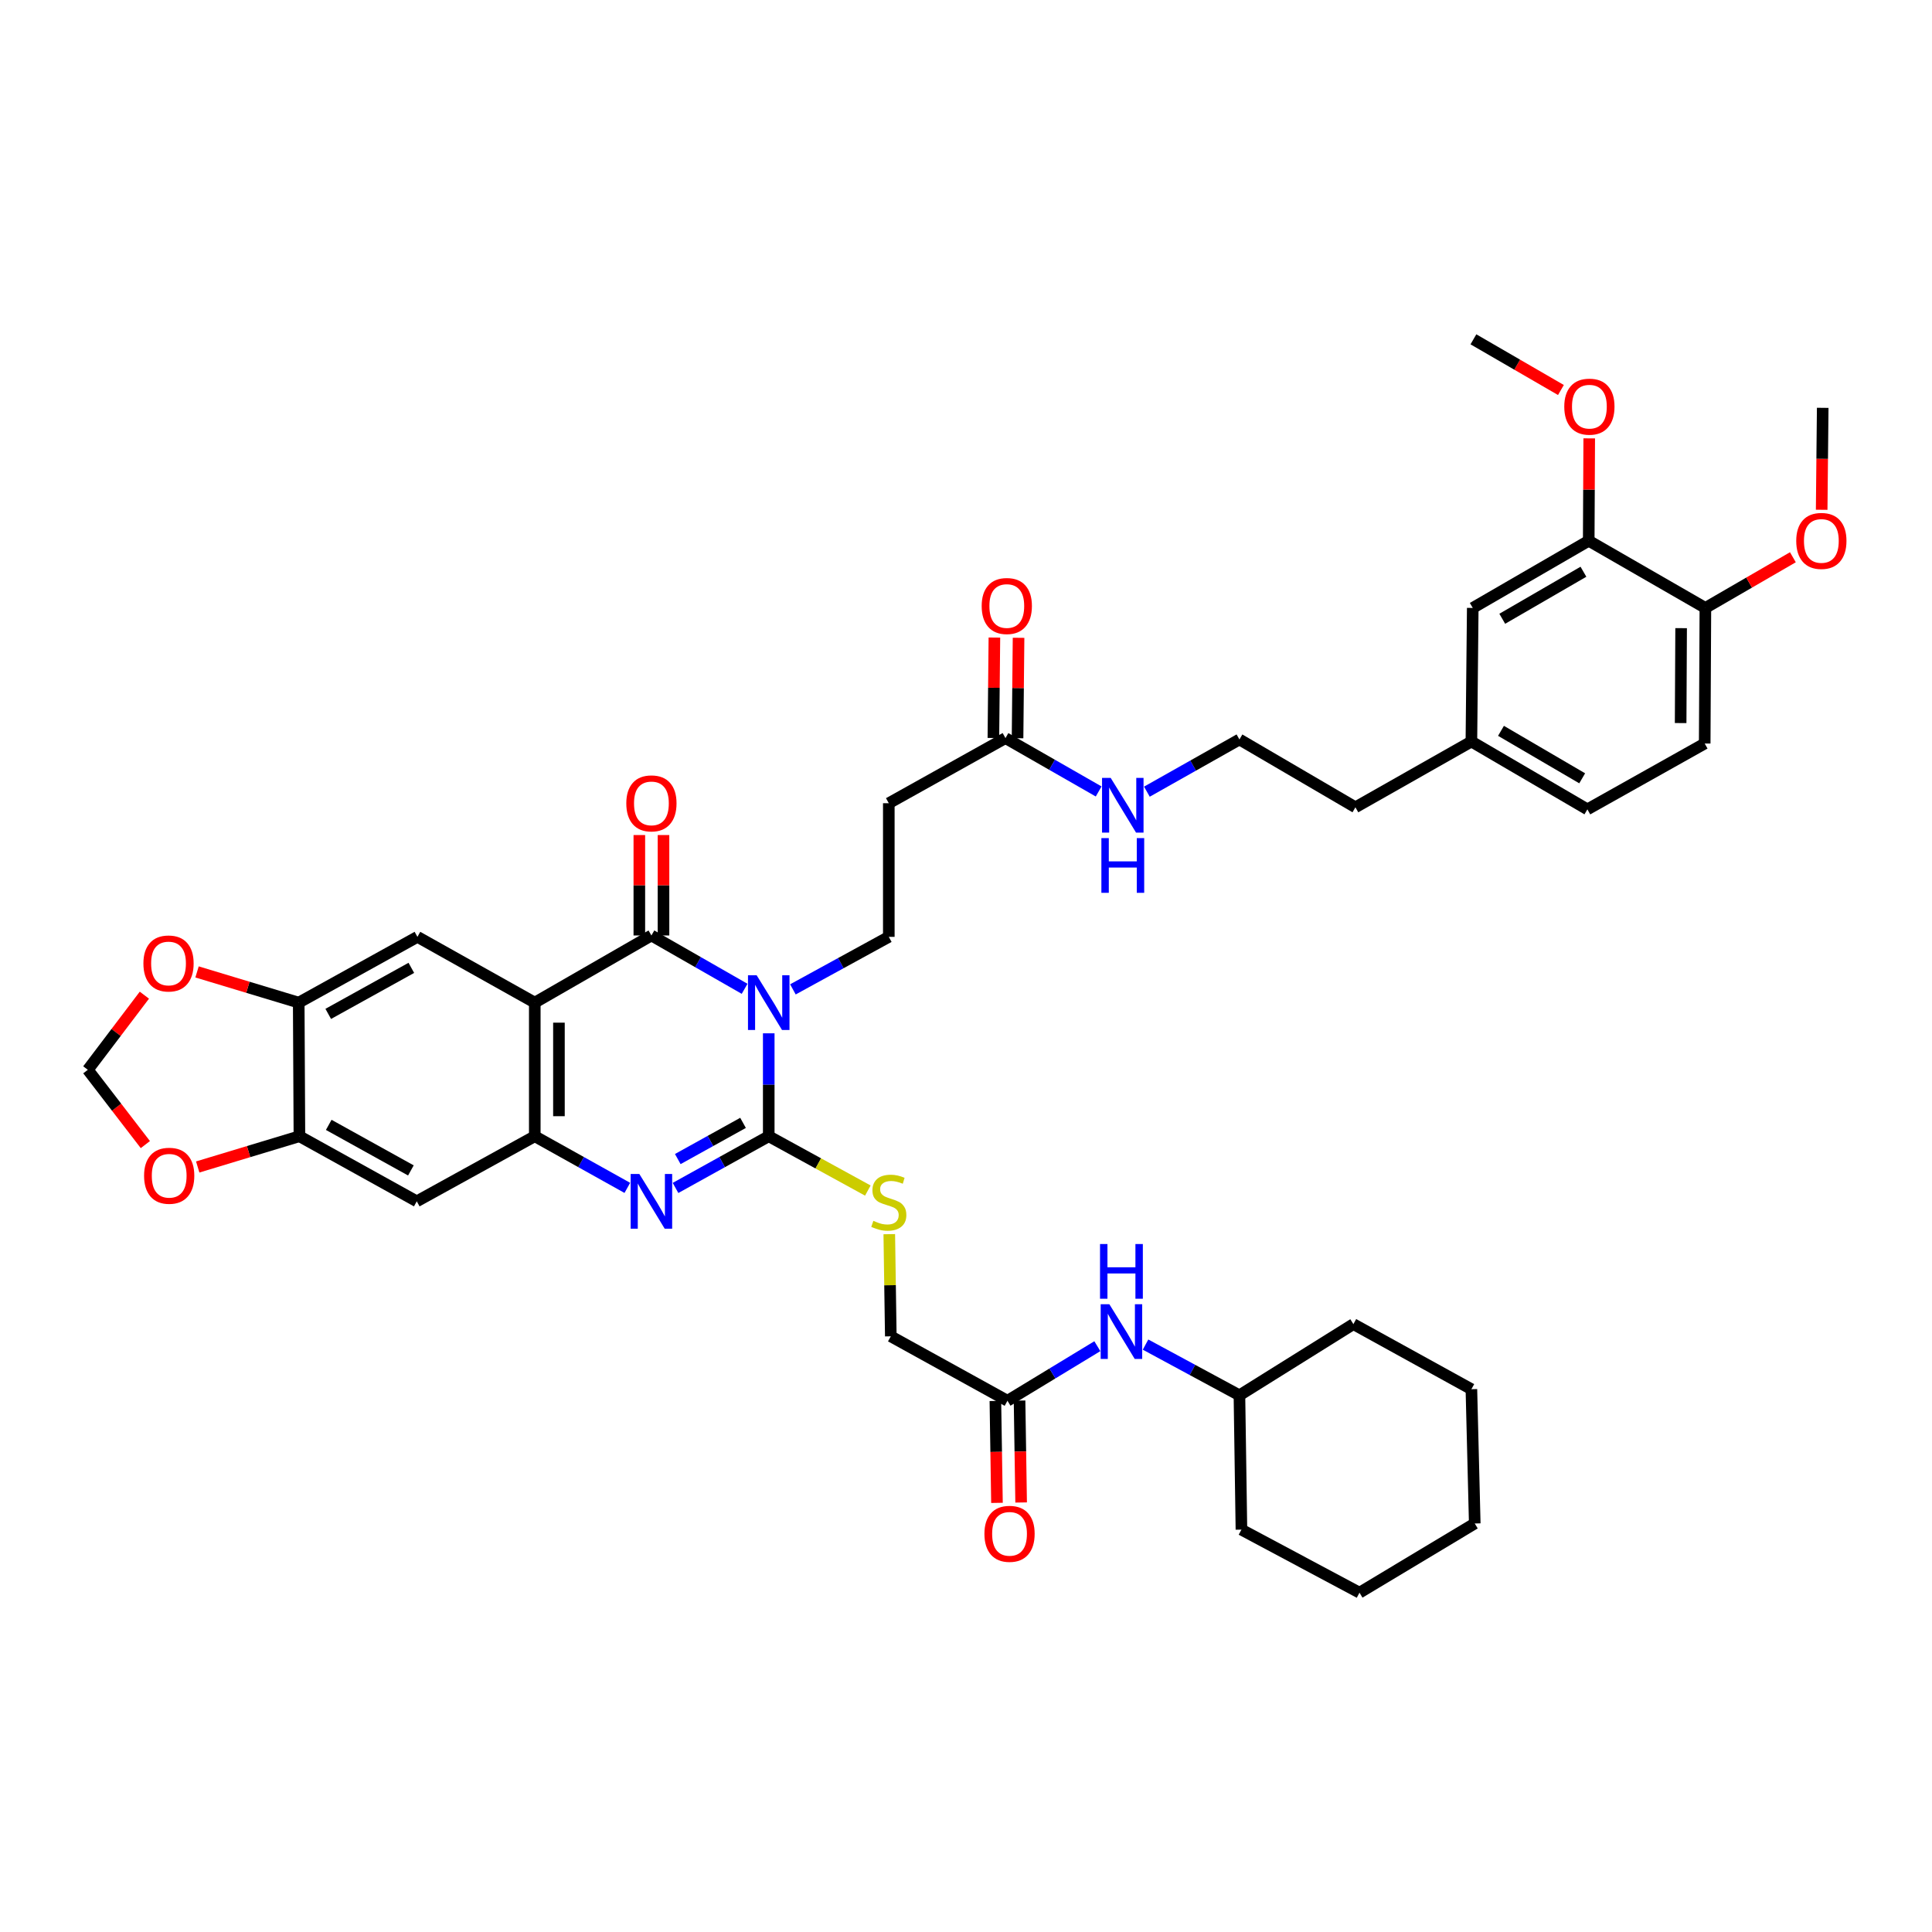 <?xml version='1.0' encoding='iso-8859-1'?>
<svg version='1.1' baseProfile='full'
              xmlns='http://www.w3.org/2000/svg'
                      xmlns:rdkit='http://www.rdkit.org/xml'
                      xmlns:xlink='http://www.w3.org/1999/xlink'
                  xml:space='preserve'
width='1000px' height='1000px' viewBox='0 0 1000 1000'>
<!-- END OF HEADER -->
<rect style='opacity:1.0;fill:#FFFFFF;stroke:none' width='1000' height='1000' x='0' y='0'> </rect>
<path class='bond-0' d='M 397.898,534.844 L 397.898,561.48' style='fill:none;fill-rule:evenodd;stroke:#0000FF;stroke-width:6px;stroke-linecap:butt;stroke-linejoin:miter;stroke-opacity:1' />
<path class='bond-0' d='M 397.898,561.48 L 397.898,588.116' style='fill:none;fill-rule:evenodd;stroke:#000000;stroke-width:6px;stroke-linecap:butt;stroke-linejoin:miter;stroke-opacity:1' />
<path class='bond-1' d='M 385.409,511.807 L 361.291,498.003' style='fill:none;fill-rule:evenodd;stroke:#0000FF;stroke-width:6px;stroke-linecap:butt;stroke-linejoin:miter;stroke-opacity:1' />
<path class='bond-1' d='M 361.291,498.003 L 337.172,484.2' style='fill:none;fill-rule:evenodd;stroke:#000000;stroke-width:6px;stroke-linecap:butt;stroke-linejoin:miter;stroke-opacity:1' />
<path class='bond-6' d='M 410.41,512.101 L 435.226,498.509' style='fill:none;fill-rule:evenodd;stroke:#0000FF;stroke-width:6px;stroke-linecap:butt;stroke-linejoin:miter;stroke-opacity:1' />
<path class='bond-6' d='M 435.226,498.509 L 460.043,484.916' style='fill:none;fill-rule:evenodd;stroke:#000000;stroke-width:6px;stroke-linecap:butt;stroke-linejoin:miter;stroke-opacity:1' />
<path class='bond-3' d='M 397.898,588.116 L 373.773,601.498' style='fill:none;fill-rule:evenodd;stroke:#000000;stroke-width:6px;stroke-linecap:butt;stroke-linejoin:miter;stroke-opacity:1' />
<path class='bond-3' d='M 373.773,601.498 L 349.648,614.88' style='fill:none;fill-rule:evenodd;stroke:#0000FF;stroke-width:6px;stroke-linecap:butt;stroke-linejoin:miter;stroke-opacity:1' />
<path class='bond-3' d='M 384.594,581.194 L 367.707,590.561' style='fill:none;fill-rule:evenodd;stroke:#000000;stroke-width:6px;stroke-linecap:butt;stroke-linejoin:miter;stroke-opacity:1' />
<path class='bond-3' d='M 367.707,590.561 L 350.819,599.929' style='fill:none;fill-rule:evenodd;stroke:#0000FF;stroke-width:6px;stroke-linecap:butt;stroke-linejoin:miter;stroke-opacity:1' />
<path class='bond-10' d='M 397.898,588.116 L 423.545,602.175' style='fill:none;fill-rule:evenodd;stroke:#000000;stroke-width:6px;stroke-linecap:butt;stroke-linejoin:miter;stroke-opacity:1' />
<path class='bond-10' d='M 423.545,602.175 L 449.191,616.234' style='fill:none;fill-rule:evenodd;stroke:#CCCC00;stroke-width:6px;stroke-linecap:butt;stroke-linejoin:miter;stroke-opacity:1' />
<path class='bond-2' d='M 337.172,484.2 L 276.799,518.954' style='fill:none;fill-rule:evenodd;stroke:#000000;stroke-width:6px;stroke-linecap:butt;stroke-linejoin:miter;stroke-opacity:1' />
<path class='bond-14' d='M 343.425,484.2 L 343.425,458.209' style='fill:none;fill-rule:evenodd;stroke:#000000;stroke-width:6px;stroke-linecap:butt;stroke-linejoin:miter;stroke-opacity:1' />
<path class='bond-14' d='M 343.425,458.209 L 343.425,432.218' style='fill:none;fill-rule:evenodd;stroke:#FF0000;stroke-width:6px;stroke-linecap:butt;stroke-linejoin:miter;stroke-opacity:1' />
<path class='bond-14' d='M 330.918,484.2 L 330.918,458.209' style='fill:none;fill-rule:evenodd;stroke:#000000;stroke-width:6px;stroke-linecap:butt;stroke-linejoin:miter;stroke-opacity:1' />
<path class='bond-14' d='M 330.918,458.209 L 330.918,432.218' style='fill:none;fill-rule:evenodd;stroke:#FF0000;stroke-width:6px;stroke-linecap:butt;stroke-linejoin:miter;stroke-opacity:1' />
<path class='bond-4' d='M 276.799,518.954 L 276.799,588.116' style='fill:none;fill-rule:evenodd;stroke:#000000;stroke-width:6px;stroke-linecap:butt;stroke-linejoin:miter;stroke-opacity:1' />
<path class='bond-4' d='M 289.306,529.329 L 289.306,577.742' style='fill:none;fill-rule:evenodd;stroke:#000000;stroke-width:6px;stroke-linecap:butt;stroke-linejoin:miter;stroke-opacity:1' />
<path class='bond-5' d='M 276.799,518.954 L 216.059,484.916' style='fill:none;fill-rule:evenodd;stroke:#000000;stroke-width:6px;stroke-linecap:butt;stroke-linejoin:miter;stroke-opacity:1' />
<path class='bond-41' d='M 324.703,614.844 L 300.751,601.48' style='fill:none;fill-rule:evenodd;stroke:#0000FF;stroke-width:6px;stroke-linecap:butt;stroke-linejoin:miter;stroke-opacity:1' />
<path class='bond-41' d='M 300.751,601.48 L 276.799,588.116' style='fill:none;fill-rule:evenodd;stroke:#000000;stroke-width:6px;stroke-linecap:butt;stroke-linejoin:miter;stroke-opacity:1' />
<path class='bond-7' d='M 276.799,588.116 L 215.718,621.801' style='fill:none;fill-rule:evenodd;stroke:#000000;stroke-width:6px;stroke-linecap:butt;stroke-linejoin:miter;stroke-opacity:1' />
<path class='bond-8' d='M 216.059,484.916 L 154.617,518.954' style='fill:none;fill-rule:evenodd;stroke:#000000;stroke-width:6px;stroke-linecap:butt;stroke-linejoin:miter;stroke-opacity:1' />
<path class='bond-8' d='M 212.903,500.961 L 169.894,524.789' style='fill:none;fill-rule:evenodd;stroke:#000000;stroke-width:6px;stroke-linecap:butt;stroke-linejoin:miter;stroke-opacity:1' />
<path class='bond-11' d='M 460.043,484.916 L 460.043,415.747' style='fill:none;fill-rule:evenodd;stroke:#000000;stroke-width:6px;stroke-linecap:butt;stroke-linejoin:miter;stroke-opacity:1' />
<path class='bond-42' d='M 215.718,621.801 L 154.978,588.116' style='fill:none;fill-rule:evenodd;stroke:#000000;stroke-width:6px;stroke-linecap:butt;stroke-linejoin:miter;stroke-opacity:1' />
<path class='bond-42' d='M 212.673,605.811 L 170.154,582.232' style='fill:none;fill-rule:evenodd;stroke:#000000;stroke-width:6px;stroke-linecap:butt;stroke-linejoin:miter;stroke-opacity:1' />
<path class='bond-9' d='M 154.617,518.954 L 154.978,588.116' style='fill:none;fill-rule:evenodd;stroke:#000000;stroke-width:6px;stroke-linecap:butt;stroke-linejoin:miter;stroke-opacity:1' />
<path class='bond-16' d='M 154.617,518.954 L 128.302,511.01' style='fill:none;fill-rule:evenodd;stroke:#000000;stroke-width:6px;stroke-linecap:butt;stroke-linejoin:miter;stroke-opacity:1' />
<path class='bond-16' d='M 128.302,511.01 L 101.987,503.066' style='fill:none;fill-rule:evenodd;stroke:#FF0000;stroke-width:6px;stroke-linecap:butt;stroke-linejoin:miter;stroke-opacity:1' />
<path class='bond-17' d='M 154.978,588.116 L 128.656,596.072' style='fill:none;fill-rule:evenodd;stroke:#000000;stroke-width:6px;stroke-linecap:butt;stroke-linejoin:miter;stroke-opacity:1' />
<path class='bond-17' d='M 128.656,596.072 L 102.334,604.027' style='fill:none;fill-rule:evenodd;stroke:#FF0000;stroke-width:6px;stroke-linecap:butt;stroke-linejoin:miter;stroke-opacity:1' />
<path class='bond-24' d='M 460.29,638.8 L 460.684,665.239' style='fill:none;fill-rule:evenodd;stroke:#CCCC00;stroke-width:6px;stroke-linecap:butt;stroke-linejoin:miter;stroke-opacity:1' />
<path class='bond-24' d='M 460.684,665.239 L 461.078,691.678' style='fill:none;fill-rule:evenodd;stroke:#000000;stroke-width:6px;stroke-linecap:butt;stroke-linejoin:miter;stroke-opacity:1' />
<path class='bond-12' d='M 460.043,415.747 L 520.429,382.042' style='fill:none;fill-rule:evenodd;stroke:#000000;stroke-width:6px;stroke-linecap:butt;stroke-linejoin:miter;stroke-opacity:1' />
<path class='bond-22' d='M 526.682,382.104 L 526.943,356.114' style='fill:none;fill-rule:evenodd;stroke:#000000;stroke-width:6px;stroke-linecap:butt;stroke-linejoin:miter;stroke-opacity:1' />
<path class='bond-22' d='M 526.943,356.114 L 527.204,330.123' style='fill:none;fill-rule:evenodd;stroke:#FF0000;stroke-width:6px;stroke-linecap:butt;stroke-linejoin:miter;stroke-opacity:1' />
<path class='bond-22' d='M 514.176,381.979 L 514.437,355.988' style='fill:none;fill-rule:evenodd;stroke:#000000;stroke-width:6px;stroke-linecap:butt;stroke-linejoin:miter;stroke-opacity:1' />
<path class='bond-22' d='M 514.437,355.988 L 514.698,329.997' style='fill:none;fill-rule:evenodd;stroke:#FF0000;stroke-width:6px;stroke-linecap:butt;stroke-linejoin:miter;stroke-opacity:1' />
<path class='bond-25' d='M 520.429,382.042 L 544.547,395.85' style='fill:none;fill-rule:evenodd;stroke:#000000;stroke-width:6px;stroke-linecap:butt;stroke-linejoin:miter;stroke-opacity:1' />
<path class='bond-25' d='M 544.547,395.85 L 568.666,409.659' style='fill:none;fill-rule:evenodd;stroke:#0000FF;stroke-width:6px;stroke-linecap:butt;stroke-linejoin:miter;stroke-opacity:1' />
<path class='bond-13' d='M 521.464,725.029 L 461.078,691.678' style='fill:none;fill-rule:evenodd;stroke:#000000;stroke-width:6px;stroke-linecap:butt;stroke-linejoin:miter;stroke-opacity:1' />
<path class='bond-18' d='M 521.464,725.029 L 544.726,710.907' style='fill:none;fill-rule:evenodd;stroke:#000000;stroke-width:6px;stroke-linecap:butt;stroke-linejoin:miter;stroke-opacity:1' />
<path class='bond-18' d='M 544.726,710.907 L 567.988,696.786' style='fill:none;fill-rule:evenodd;stroke:#0000FF;stroke-width:6px;stroke-linecap:butt;stroke-linejoin:miter;stroke-opacity:1' />
<path class='bond-23' d='M 515.211,725.126 L 515.622,751.503' style='fill:none;fill-rule:evenodd;stroke:#000000;stroke-width:6px;stroke-linecap:butt;stroke-linejoin:miter;stroke-opacity:1' />
<path class='bond-23' d='M 515.622,751.503 L 516.032,777.88' style='fill:none;fill-rule:evenodd;stroke:#FF0000;stroke-width:6px;stroke-linecap:butt;stroke-linejoin:miter;stroke-opacity:1' />
<path class='bond-23' d='M 527.717,724.932 L 528.127,751.309' style='fill:none;fill-rule:evenodd;stroke:#000000;stroke-width:6px;stroke-linecap:butt;stroke-linejoin:miter;stroke-opacity:1' />
<path class='bond-23' d='M 528.127,751.309 L 528.537,777.685' style='fill:none;fill-rule:evenodd;stroke:#FF0000;stroke-width:6px;stroke-linecap:butt;stroke-linejoin:miter;stroke-opacity:1' />
<path class='bond-15' d='M 822.318,279.897 L 762.293,314.666' style='fill:none;fill-rule:evenodd;stroke:#000000;stroke-width:6px;stroke-linecap:butt;stroke-linejoin:miter;stroke-opacity:1' />
<path class='bond-15' d='M 819.583,295.935 L 777.565,320.273' style='fill:none;fill-rule:evenodd;stroke:#000000;stroke-width:6px;stroke-linecap:butt;stroke-linejoin:miter;stroke-opacity:1' />
<path class='bond-29' d='M 822.318,279.897 L 822.45,253.398' style='fill:none;fill-rule:evenodd;stroke:#000000;stroke-width:6px;stroke-linecap:butt;stroke-linejoin:miter;stroke-opacity:1' />
<path class='bond-29' d='M 822.45,253.398 L 822.583,226.899' style='fill:none;fill-rule:evenodd;stroke:#FF0000;stroke-width:6px;stroke-linecap:butt;stroke-linejoin:miter;stroke-opacity:1' />
<path class='bond-45' d='M 822.318,279.897 L 882.704,314.666' style='fill:none;fill-rule:evenodd;stroke:#000000;stroke-width:6px;stroke-linecap:butt;stroke-linejoin:miter;stroke-opacity:1' />
<path class='bond-19' d='M 74.729,515.099 L 60.092,534.411' style='fill:none;fill-rule:evenodd;stroke:#FF0000;stroke-width:6px;stroke-linecap:butt;stroke-linejoin:miter;stroke-opacity:1' />
<path class='bond-19' d='M 60.092,534.411 L 45.455,553.723' style='fill:none;fill-rule:evenodd;stroke:#000000;stroke-width:6px;stroke-linecap:butt;stroke-linejoin:miter;stroke-opacity:1' />
<path class='bond-43' d='M 75.232,592.441 L 60.343,573.082' style='fill:none;fill-rule:evenodd;stroke:#FF0000;stroke-width:6px;stroke-linecap:butt;stroke-linejoin:miter;stroke-opacity:1' />
<path class='bond-43' d='M 60.343,573.082 L 45.455,553.723' style='fill:none;fill-rule:evenodd;stroke:#000000;stroke-width:6px;stroke-linecap:butt;stroke-linejoin:miter;stroke-opacity:1' />
<path class='bond-30' d='M 592.929,695.957 L 617.228,709.083' style='fill:none;fill-rule:evenodd;stroke:#0000FF;stroke-width:6px;stroke-linecap:butt;stroke-linejoin:miter;stroke-opacity:1' />
<path class='bond-30' d='M 617.228,709.083 L 641.528,722.208' style='fill:none;fill-rule:evenodd;stroke:#000000;stroke-width:6px;stroke-linecap:butt;stroke-linejoin:miter;stroke-opacity:1' />
<path class='bond-20' d='M 882.704,314.666 L 882.35,384.849' style='fill:none;fill-rule:evenodd;stroke:#000000;stroke-width:6px;stroke-linecap:butt;stroke-linejoin:miter;stroke-opacity:1' />
<path class='bond-20' d='M 870.145,325.13 L 869.897,374.258' style='fill:none;fill-rule:evenodd;stroke:#000000;stroke-width:6px;stroke-linecap:butt;stroke-linejoin:miter;stroke-opacity:1' />
<path class='bond-31' d='M 882.704,314.666 L 905.35,301.549' style='fill:none;fill-rule:evenodd;stroke:#000000;stroke-width:6px;stroke-linecap:butt;stroke-linejoin:miter;stroke-opacity:1' />
<path class='bond-31' d='M 905.35,301.549 L 927.995,288.432' style='fill:none;fill-rule:evenodd;stroke:#FF0000;stroke-width:6px;stroke-linecap:butt;stroke-linejoin:miter;stroke-opacity:1' />
<path class='bond-21' d='M 762.293,314.666 L 761.591,383.813' style='fill:none;fill-rule:evenodd;stroke:#000000;stroke-width:6px;stroke-linecap:butt;stroke-linejoin:miter;stroke-opacity:1' />
<path class='bond-32' d='M 593.628,409.772 L 617.578,396.258' style='fill:none;fill-rule:evenodd;stroke:#0000FF;stroke-width:6px;stroke-linecap:butt;stroke-linejoin:miter;stroke-opacity:1' />
<path class='bond-32' d='M 617.578,396.258 L 641.528,382.743' style='fill:none;fill-rule:evenodd;stroke:#000000;stroke-width:6px;stroke-linecap:butt;stroke-linejoin:miter;stroke-opacity:1' />
<path class='bond-26' d='M 882.35,384.849 L 821.63,418.915' style='fill:none;fill-rule:evenodd;stroke:#000000;stroke-width:6px;stroke-linecap:butt;stroke-linejoin:miter;stroke-opacity:1' />
<path class='bond-27' d='M 761.591,383.813 L 701.566,417.852' style='fill:none;fill-rule:evenodd;stroke:#000000;stroke-width:6px;stroke-linecap:butt;stroke-linejoin:miter;stroke-opacity:1' />
<path class='bond-28' d='M 761.591,383.813 L 821.63,418.915' style='fill:none;fill-rule:evenodd;stroke:#000000;stroke-width:6px;stroke-linecap:butt;stroke-linejoin:miter;stroke-opacity:1' />
<path class='bond-28' d='M 776.91,378.282 L 818.937,402.853' style='fill:none;fill-rule:evenodd;stroke:#000000;stroke-width:6px;stroke-linecap:butt;stroke-linejoin:miter;stroke-opacity:1' />
<path class='bond-34' d='M 807.931,201.867 L 785.286,188.75' style='fill:none;fill-rule:evenodd;stroke:#FF0000;stroke-width:6px;stroke-linecap:butt;stroke-linejoin:miter;stroke-opacity:1' />
<path class='bond-34' d='M 785.286,188.75 L 762.641,175.633' style='fill:none;fill-rule:evenodd;stroke:#000000;stroke-width:6px;stroke-linecap:butt;stroke-linejoin:miter;stroke-opacity:1' />
<path class='bond-36' d='M 641.528,722.208 L 642.563,791.731' style='fill:none;fill-rule:evenodd;stroke:#000000;stroke-width:6px;stroke-linecap:butt;stroke-linejoin:miter;stroke-opacity:1' />
<path class='bond-37' d='M 641.528,722.208 L 700.51,685.362' style='fill:none;fill-rule:evenodd;stroke:#000000;stroke-width:6px;stroke-linecap:butt;stroke-linejoin:miter;stroke-opacity:1' />
<path class='bond-35' d='M 942.893,263.857 L 943.162,237.473' style='fill:none;fill-rule:evenodd;stroke:#FF0000;stroke-width:6px;stroke-linecap:butt;stroke-linejoin:miter;stroke-opacity:1' />
<path class='bond-35' d='M 943.162,237.473 L 943.431,211.09' style='fill:none;fill-rule:evenodd;stroke:#000000;stroke-width:6px;stroke-linecap:butt;stroke-linejoin:miter;stroke-opacity:1' />
<path class='bond-33' d='M 641.528,382.743 L 701.566,417.852' style='fill:none;fill-rule:evenodd;stroke:#000000;stroke-width:6px;stroke-linecap:butt;stroke-linejoin:miter;stroke-opacity:1' />
<path class='bond-39' d='M 642.563,791.731 L 703.672,824.367' style='fill:none;fill-rule:evenodd;stroke:#000000;stroke-width:6px;stroke-linecap:butt;stroke-linejoin:miter;stroke-opacity:1' />
<path class='bond-38' d='M 700.51,685.362 L 761.591,719.047' style='fill:none;fill-rule:evenodd;stroke:#000000;stroke-width:6px;stroke-linecap:butt;stroke-linejoin:miter;stroke-opacity:1' />
<path class='bond-40' d='M 761.591,719.047 L 763.328,788.556' style='fill:none;fill-rule:evenodd;stroke:#000000;stroke-width:6px;stroke-linecap:butt;stroke-linejoin:miter;stroke-opacity:1' />
<path class='bond-44' d='M 703.672,824.367 L 763.328,788.556' style='fill:none;fill-rule:evenodd;stroke:#000000;stroke-width:6px;stroke-linecap:butt;stroke-linejoin:miter;stroke-opacity:1' />
<path  class='atom-0' d='M 391.638 504.794
L 400.918 519.794
Q 401.838 521.274, 403.318 523.954
Q 404.798 526.634, 404.878 526.794
L 404.878 504.794
L 408.638 504.794
L 408.638 533.114
L 404.758 533.114
L 394.798 516.714
Q 393.638 514.794, 392.398 512.594
Q 391.198 510.394, 390.838 509.714
L 390.838 533.114
L 387.158 533.114
L 387.158 504.794
L 391.638 504.794
' fill='#0000FF'/>
<path  class='atom-4' d='M 330.912 607.641
L 340.192 622.641
Q 341.112 624.121, 342.592 626.801
Q 344.072 629.481, 344.152 629.641
L 344.152 607.641
L 347.912 607.641
L 347.912 635.961
L 344.032 635.961
L 334.072 619.561
Q 332.912 617.641, 331.672 615.441
Q 330.472 613.241, 330.112 612.561
L 330.112 635.961
L 326.432 635.961
L 326.432 607.641
L 330.912 607.641
' fill='#0000FF'/>
<path  class='atom-11' d='M 452.043 631.903
Q 452.363 632.023, 453.683 632.583
Q 455.003 633.143, 456.443 633.503
Q 457.923 633.823, 459.363 633.823
Q 462.043 633.823, 463.603 632.543
Q 465.163 631.223, 465.163 628.943
Q 465.163 627.383, 464.363 626.423
Q 463.603 625.463, 462.403 624.943
Q 461.203 624.423, 459.203 623.823
Q 456.683 623.063, 455.163 622.343
Q 453.683 621.623, 452.603 620.103
Q 451.563 618.583, 451.563 616.023
Q 451.563 612.463, 453.963 610.263
Q 456.403 608.063, 461.203 608.063
Q 464.483 608.063, 468.203 609.623
L 467.283 612.703
Q 463.883 611.303, 461.323 611.303
Q 458.563 611.303, 457.043 612.463
Q 455.523 613.583, 455.563 615.543
Q 455.563 617.063, 456.323 617.983
Q 457.123 618.903, 458.243 619.423
Q 459.403 619.943, 461.323 620.543
Q 463.883 621.343, 465.403 622.143
Q 466.923 622.943, 468.003 624.583
Q 469.123 626.183, 469.123 628.943
Q 469.123 632.863, 466.483 634.983
Q 463.883 637.063, 459.523 637.063
Q 457.003 637.063, 455.083 636.503
Q 453.203 635.983, 450.963 635.063
L 452.043 631.903
' fill='#CCCC00'/>
<path  class='atom-15' d='M 324.172 415.827
Q 324.172 409.027, 327.532 405.227
Q 330.892 401.427, 337.172 401.427
Q 343.452 401.427, 346.812 405.227
Q 350.172 409.027, 350.172 415.827
Q 350.172 422.707, 346.772 426.627
Q 343.372 430.507, 337.172 430.507
Q 330.932 430.507, 327.532 426.627
Q 324.172 422.747, 324.172 415.827
M 337.172 427.307
Q 341.492 427.307, 343.812 424.427
Q 346.172 421.507, 346.172 415.827
Q 346.172 410.267, 343.812 407.467
Q 341.492 404.627, 337.172 404.627
Q 332.852 404.627, 330.492 407.427
Q 328.172 410.227, 328.172 415.827
Q 328.172 421.547, 330.492 424.427
Q 332.852 427.307, 337.172 427.307
' fill='#FF0000'/>
<path  class='atom-17' d='M 74.227 498.69
Q 74.227 491.89, 77.587 488.09
Q 80.947 484.29, 87.227 484.29
Q 93.507 484.29, 96.867 488.09
Q 100.227 491.89, 100.227 498.69
Q 100.227 505.57, 96.827 509.49
Q 93.427 513.37, 87.227 513.37
Q 80.987 513.37, 77.587 509.49
Q 74.227 505.61, 74.227 498.69
M 87.227 510.17
Q 91.547 510.17, 93.867 507.29
Q 96.227 504.37, 96.227 498.69
Q 96.227 493.13, 93.867 490.33
Q 91.547 487.49, 87.227 487.49
Q 82.907 487.49, 80.547 490.29
Q 78.227 493.09, 78.227 498.69
Q 78.227 504.41, 80.547 507.29
Q 82.907 510.17, 87.227 510.17
' fill='#FF0000'/>
<path  class='atom-18' d='M 74.574 608.568
Q 74.574 601.768, 77.934 597.968
Q 81.294 594.168, 87.574 594.168
Q 93.854 594.168, 97.214 597.968
Q 100.574 601.768, 100.574 608.568
Q 100.574 615.448, 97.174 619.368
Q 93.774 623.248, 87.574 623.248
Q 81.334 623.248, 77.934 619.368
Q 74.574 615.488, 74.574 608.568
M 87.574 620.048
Q 91.894 620.048, 94.214 617.168
Q 96.574 614.248, 96.574 608.568
Q 96.574 603.008, 94.214 600.208
Q 91.894 597.368, 87.574 597.368
Q 83.254 597.368, 80.894 600.168
Q 78.574 602.968, 78.574 608.568
Q 78.574 614.288, 80.894 617.168
Q 83.254 620.048, 87.574 620.048
' fill='#FF0000'/>
<path  class='atom-19' d='M 574.194 675.058
L 583.474 690.058
Q 584.394 691.538, 585.874 694.218
Q 587.354 696.898, 587.434 697.058
L 587.434 675.058
L 591.194 675.058
L 591.194 703.378
L 587.314 703.378
L 577.354 686.978
Q 576.194 685.058, 574.954 682.858
Q 573.754 680.658, 573.394 679.978
L 573.394 703.378
L 569.714 703.378
L 569.714 675.058
L 574.194 675.058
' fill='#0000FF'/>
<path  class='atom-19' d='M 569.374 643.906
L 573.214 643.906
L 573.214 655.946
L 587.694 655.946
L 587.694 643.906
L 591.534 643.906
L 591.534 672.226
L 587.694 672.226
L 587.694 659.146
L 573.214 659.146
L 573.214 672.226
L 569.374 672.226
L 569.374 643.906
' fill='#0000FF'/>
<path  class='atom-23' d='M 508.117 313.669
Q 508.117 306.869, 511.477 303.069
Q 514.837 299.269, 521.117 299.269
Q 527.397 299.269, 530.757 303.069
Q 534.117 306.869, 534.117 313.669
Q 534.117 320.549, 530.717 324.469
Q 527.317 328.349, 521.117 328.349
Q 514.877 328.349, 511.477 324.469
Q 508.117 320.589, 508.117 313.669
M 521.117 325.149
Q 525.437 325.149, 527.757 322.269
Q 530.117 319.349, 530.117 313.669
Q 530.117 308.109, 527.757 305.309
Q 525.437 302.469, 521.117 302.469
Q 516.797 302.469, 514.437 305.269
Q 512.117 308.069, 512.117 313.669
Q 512.117 319.389, 514.437 322.269
Q 516.797 325.149, 521.117 325.149
' fill='#FF0000'/>
<path  class='atom-24' d='M 509.534 793.903
Q 509.534 787.103, 512.894 783.303
Q 516.254 779.503, 522.534 779.503
Q 528.814 779.503, 532.174 783.303
Q 535.534 787.103, 535.534 793.903
Q 535.534 800.783, 532.134 804.703
Q 528.734 808.583, 522.534 808.583
Q 516.294 808.583, 512.894 804.703
Q 509.534 800.823, 509.534 793.903
M 522.534 805.383
Q 526.854 805.383, 529.174 802.503
Q 531.534 799.583, 531.534 793.903
Q 531.534 788.343, 529.174 785.543
Q 526.854 782.703, 522.534 782.703
Q 518.214 782.703, 515.854 785.503
Q 513.534 788.303, 513.534 793.903
Q 513.534 799.623, 515.854 802.503
Q 518.214 805.383, 522.534 805.383
' fill='#FF0000'/>
<path  class='atom-26' d='M 574.895 402.65
L 584.175 417.65
Q 585.095 419.13, 586.575 421.81
Q 588.055 424.49, 588.135 424.65
L 588.135 402.65
L 591.895 402.65
L 591.895 430.97
L 588.015 430.97
L 578.055 414.57
Q 576.895 412.65, 575.655 410.45
Q 574.455 408.25, 574.095 407.57
L 574.095 430.97
L 570.415 430.97
L 570.415 402.65
L 574.895 402.65
' fill='#0000FF'/>
<path  class='atom-26' d='M 570.075 433.802
L 573.915 433.802
L 573.915 445.842
L 588.395 445.842
L 588.395 433.802
L 592.235 433.802
L 592.235 462.122
L 588.395 462.122
L 588.395 449.042
L 573.915 449.042
L 573.915 462.122
L 570.075 462.122
L 570.075 433.802
' fill='#0000FF'/>
<path  class='atom-30' d='M 809.665 210.482
Q 809.665 203.682, 813.025 199.882
Q 816.385 196.082, 822.665 196.082
Q 828.945 196.082, 832.305 199.882
Q 835.665 203.682, 835.665 210.482
Q 835.665 217.362, 832.265 221.282
Q 828.865 225.162, 822.665 225.162
Q 816.425 225.162, 813.025 221.282
Q 809.665 217.402, 809.665 210.482
M 822.665 221.962
Q 826.985 221.962, 829.305 219.082
Q 831.665 216.162, 831.665 210.482
Q 831.665 204.922, 829.305 202.122
Q 826.985 199.282, 822.665 199.282
Q 818.345 199.282, 815.985 202.082
Q 813.665 204.882, 813.665 210.482
Q 813.665 216.202, 815.985 219.082
Q 818.345 221.962, 822.665 221.962
' fill='#FF0000'/>
<path  class='atom-32' d='M 929.729 279.977
Q 929.729 273.177, 933.089 269.377
Q 936.449 265.577, 942.729 265.577
Q 949.009 265.577, 952.369 269.377
Q 955.729 273.177, 955.729 279.977
Q 955.729 286.857, 952.329 290.777
Q 948.929 294.657, 942.729 294.657
Q 936.489 294.657, 933.089 290.777
Q 929.729 286.897, 929.729 279.977
M 942.729 291.457
Q 947.049 291.457, 949.369 288.577
Q 951.729 285.657, 951.729 279.977
Q 951.729 274.417, 949.369 271.617
Q 947.049 268.777, 942.729 268.777
Q 938.409 268.777, 936.049 271.577
Q 933.729 274.377, 933.729 279.977
Q 933.729 285.697, 936.049 288.577
Q 938.409 291.457, 942.729 291.457
' fill='#FF0000'/>
</svg>
